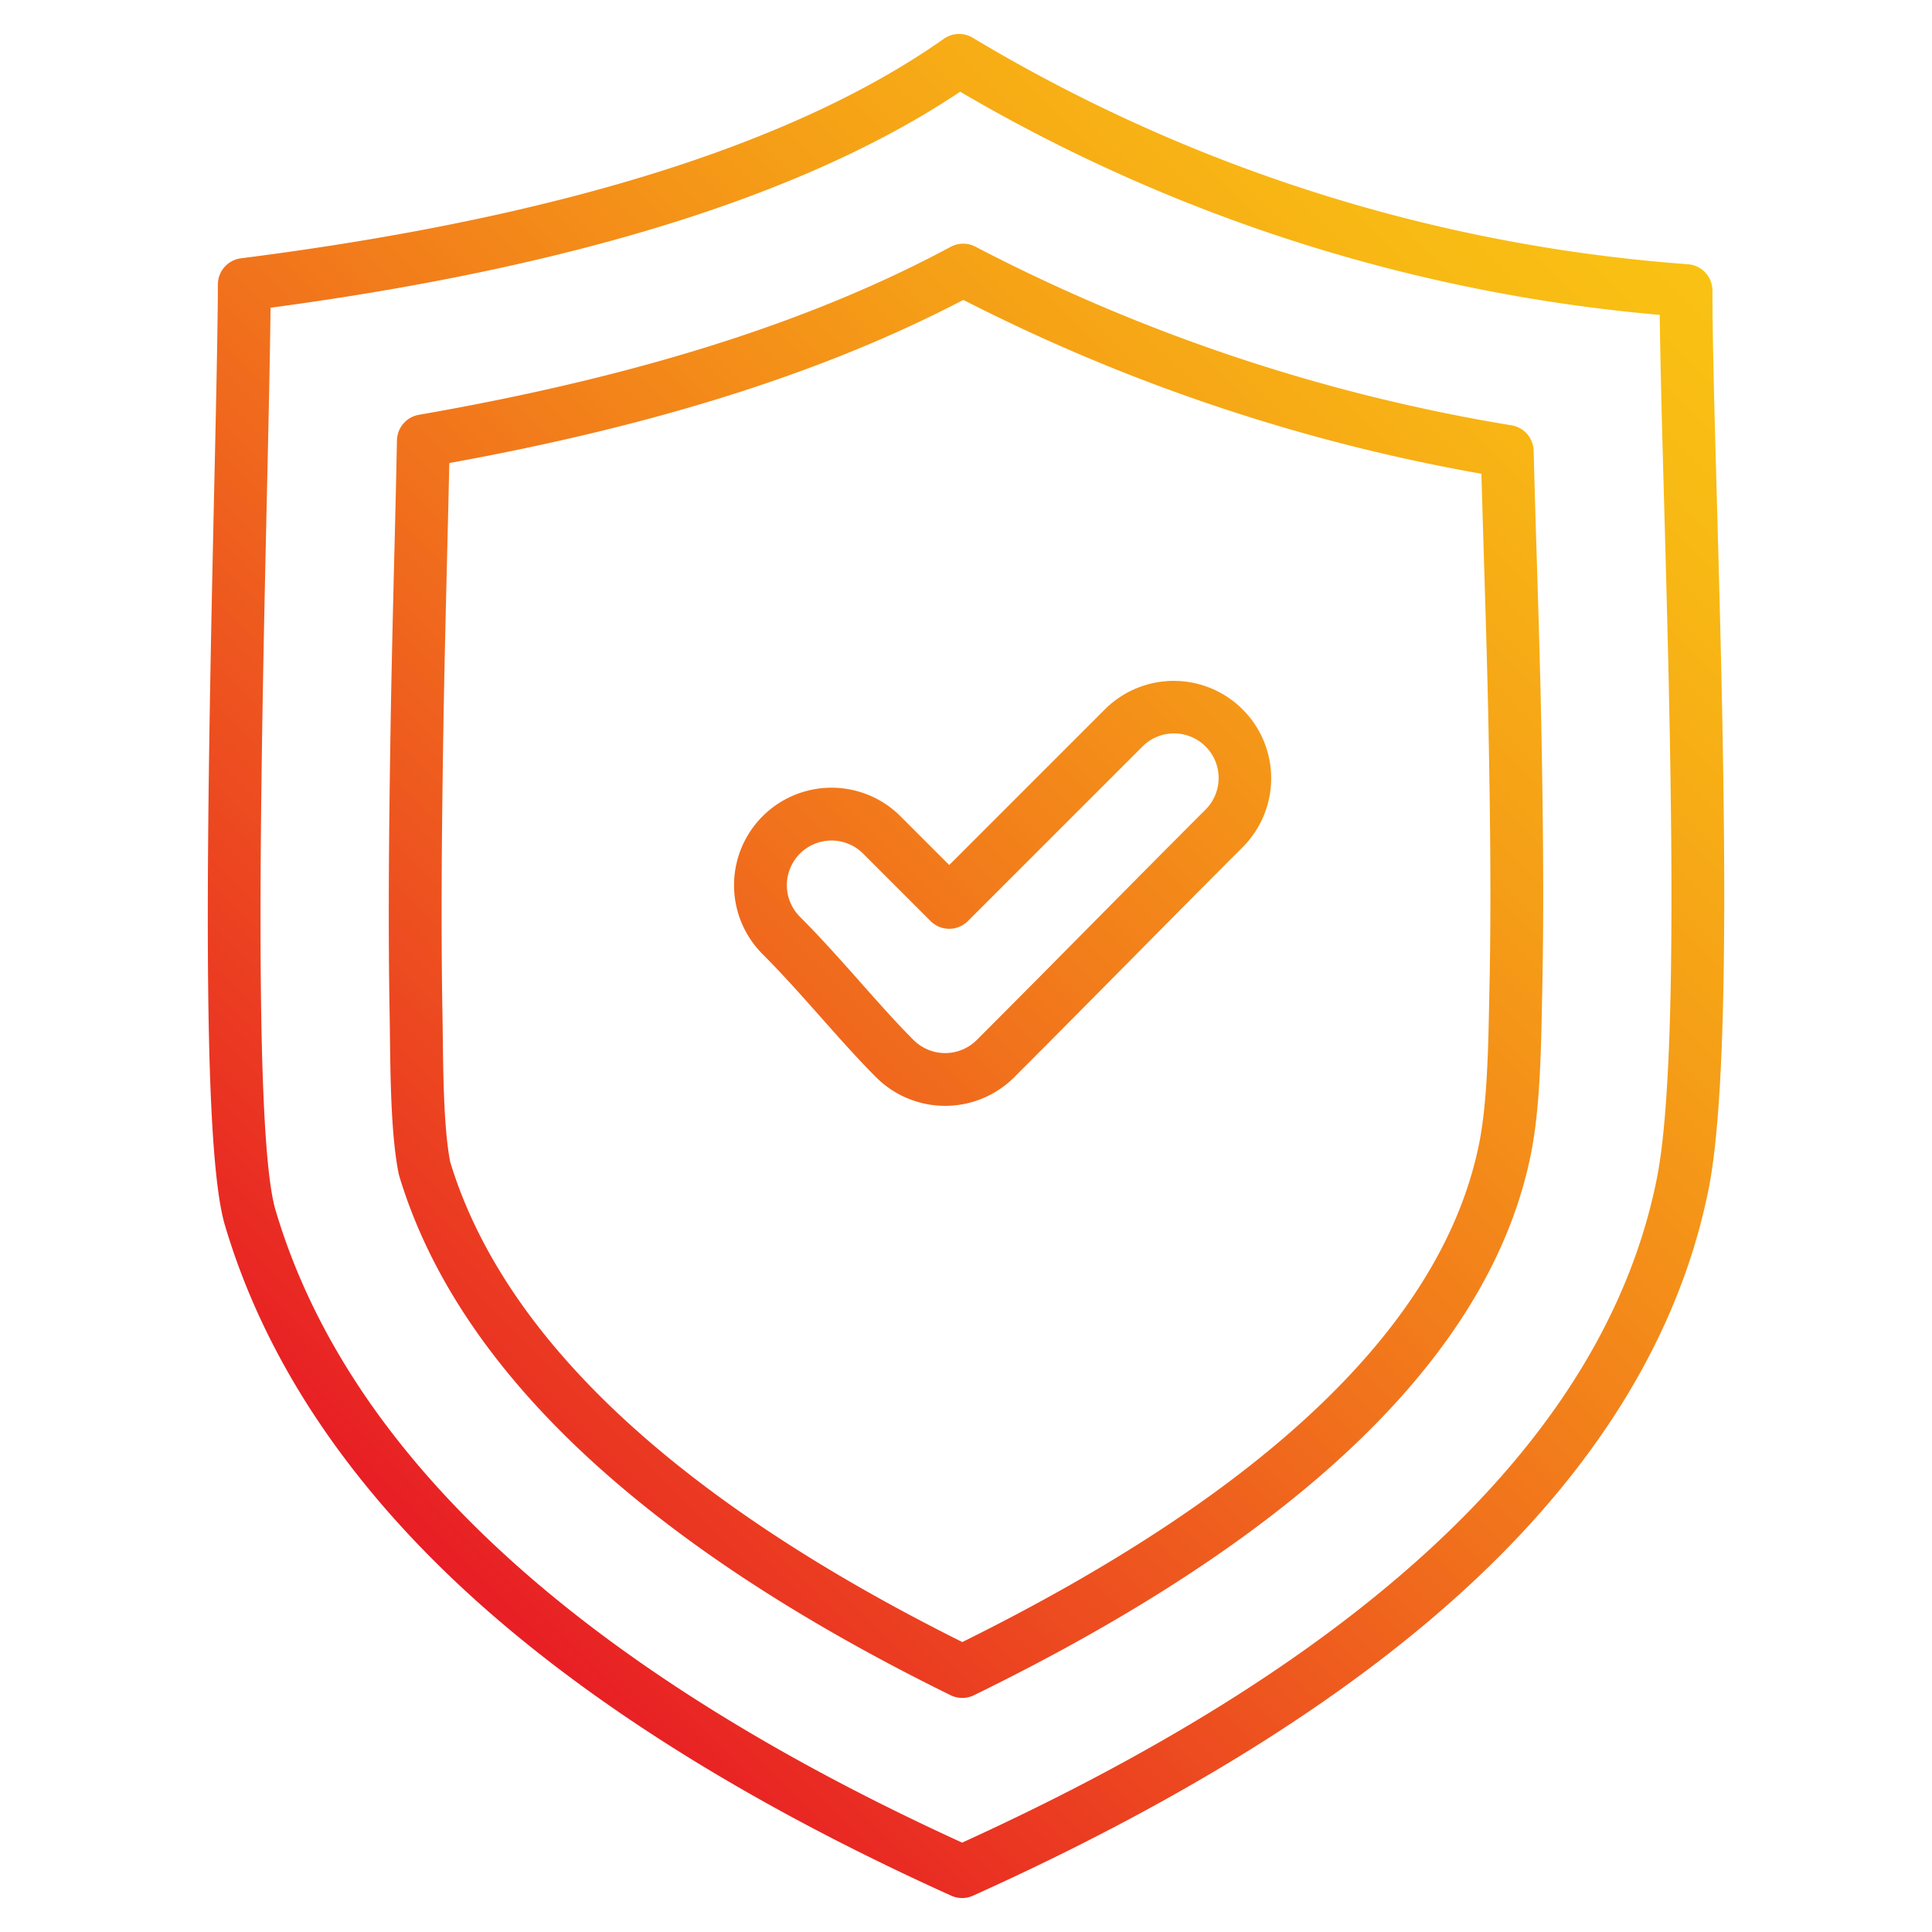 <svg id="Layer_1" viewBox="0 0 512 512" xmlns="http://www.w3.org/2000/svg" xmlns:xlink="http://www.w3.org/1999/xlink" data-name="Layer 1"><linearGradient id="GradientFill_1" gradientUnits="userSpaceOnUse" x1="85.708" x2="424.859" y1="384.3" y2="45.149"><stop offset="0" stop-color="#e81e25"/><stop offset=".108" stop-color="#ea3522"/><stop offset=".416" stop-color="#f1711c"/><stop offset=".678" stop-color="#f59d17"/><stop offset=".881" stop-color="#f8b814"/><stop offset="1" stop-color="#f9c213"/></linearGradient><path d="m407.29 149.059c-.3-9.711-.605-19.753-.857-29.615a7 7 0 0 0 -5.859-6.727 473.951 473.951 0 0 1 -142.09-47.348 7 7 0 0 0 -6.548.043c-36.945 19.872-83.046 34.434-140.936 44.518a7 7 0 0 0 -5.8 6.751q-.318 15.365-.714 30.738c-.377 15.426-.767 31.377-1.01 47.054-.433 27.864-.634 51.282-.208 75 .03 1.671.051 3.512.075 5.473.132 11.109.311 26.322 2.321 36.134q.065.313.156.619c15.463 51.216 64.62 97.5 146.109 137.554a7 7 0 0 0 6.161.007c87.45-42.727 137.123-91.019 147.64-143.535 2.354-11.75 2.659-27.011 2.9-39.273l.07-3.414c.51-23.533.2-46.959-.2-68.768-.285-15.048-.755-30.382-1.21-45.211zm-12.584 113.674-.07 3.438c-.235 11.706-.525 26.275-2.633 36.8-9.5 47.417-55.574 91.881-136.978 132.19-75.845-37.817-121.495-80.6-135.709-127.2-1.683-8.541-1.852-22.765-1.975-33.185-.024-1.991-.046-3.862-.076-5.559-.423-23.521-.223-46.805.208-74.53.242-15.613.631-31.532 1.008-46.927q.308-12.525.592-25.05c55.1-10.005 99.754-24.18 136.222-43.235a487.79 487.79 0 0 0 137.295 46.08c.22 8.02.467 16.084.708 23.933.453 14.787.922 30.079 1.2 45.041.407 21.663.713 44.919.208 68.204zm60.3-129.688c-.64-23.207-1.193-43.25-1.193-56.042a7 7 0 0 0 -6.469-6.98 429.016 429.016 0 0 1 -189.576-60.029 7 7 0 0 0 -7.627.283c-39.641 27.923-102.317 47.499-186.284 58.177a7 7 0 0 0 -6.117 6.921c-.041 12.351-.478 31.915-.984 54.569-2.027 90.7-3.337 173.838 2.833 194.693 10.349 34.978 31.946 67.736 64.191 97.363 31.848 29.262 75.019 56.306 128.313 80.38a7 7 0 0 0 5.759 0c57.053-25.725 102.335-54.374 134.586-85.152 32.738-31.24 53.044-65.584 60.356-102.082 6.359-31.772 3.962-118.659 2.212-182.101zm-15.939 179.355c-13.461 67.187-75.392 126.364-184.089 175.915-101.563-46.415-162.778-102.809-181.965-167.65-6.06-20.484-3.774-122.741-2.261-190.407.431-19.3.812-36.357.943-48.708 80.705-10.807 142.134-30.05 182.755-57.25a442.427 442.427 0 0 0 185.4 59.149c.134 12.773.616 30.237 1.161 49.983 1.732 62.773 4.104 148.746-1.944 178.968zm-146.195-124.474-41.314 41.313-12.921-12.921a25.837 25.837 0 0 0 -36.54 36.539c5.276 5.277 10.491 11.155 15.535 16.839 5.025 5.664 9.771 11.015 14.575 15.818a25.891 25.891 0 0 0 36.539 0c10.165-10.164 20.426-20.534 30.349-30.562s20.157-20.37 30.295-30.509a25.822 25.822 0 0 0 -36.518-36.517zm26.619 26.619c-10.164 10.163-20.425 20.532-30.347 30.56s-20.159 20.372-30.3 30.51a11.853 11.853 0 0 1 -16.742 0c-4.507-4.508-9.12-9.706-14-15.21-5.18-5.838-10.537-11.875-16.108-17.446a11.838 11.838 0 0 1 16.741-16.742l17.87 17.871a7 7 0 0 0 9.9 0l46.264-46.264a11.823 11.823 0 0 1 16.72 16.721z" fill="url(#GradientFill_1)"/></svg>